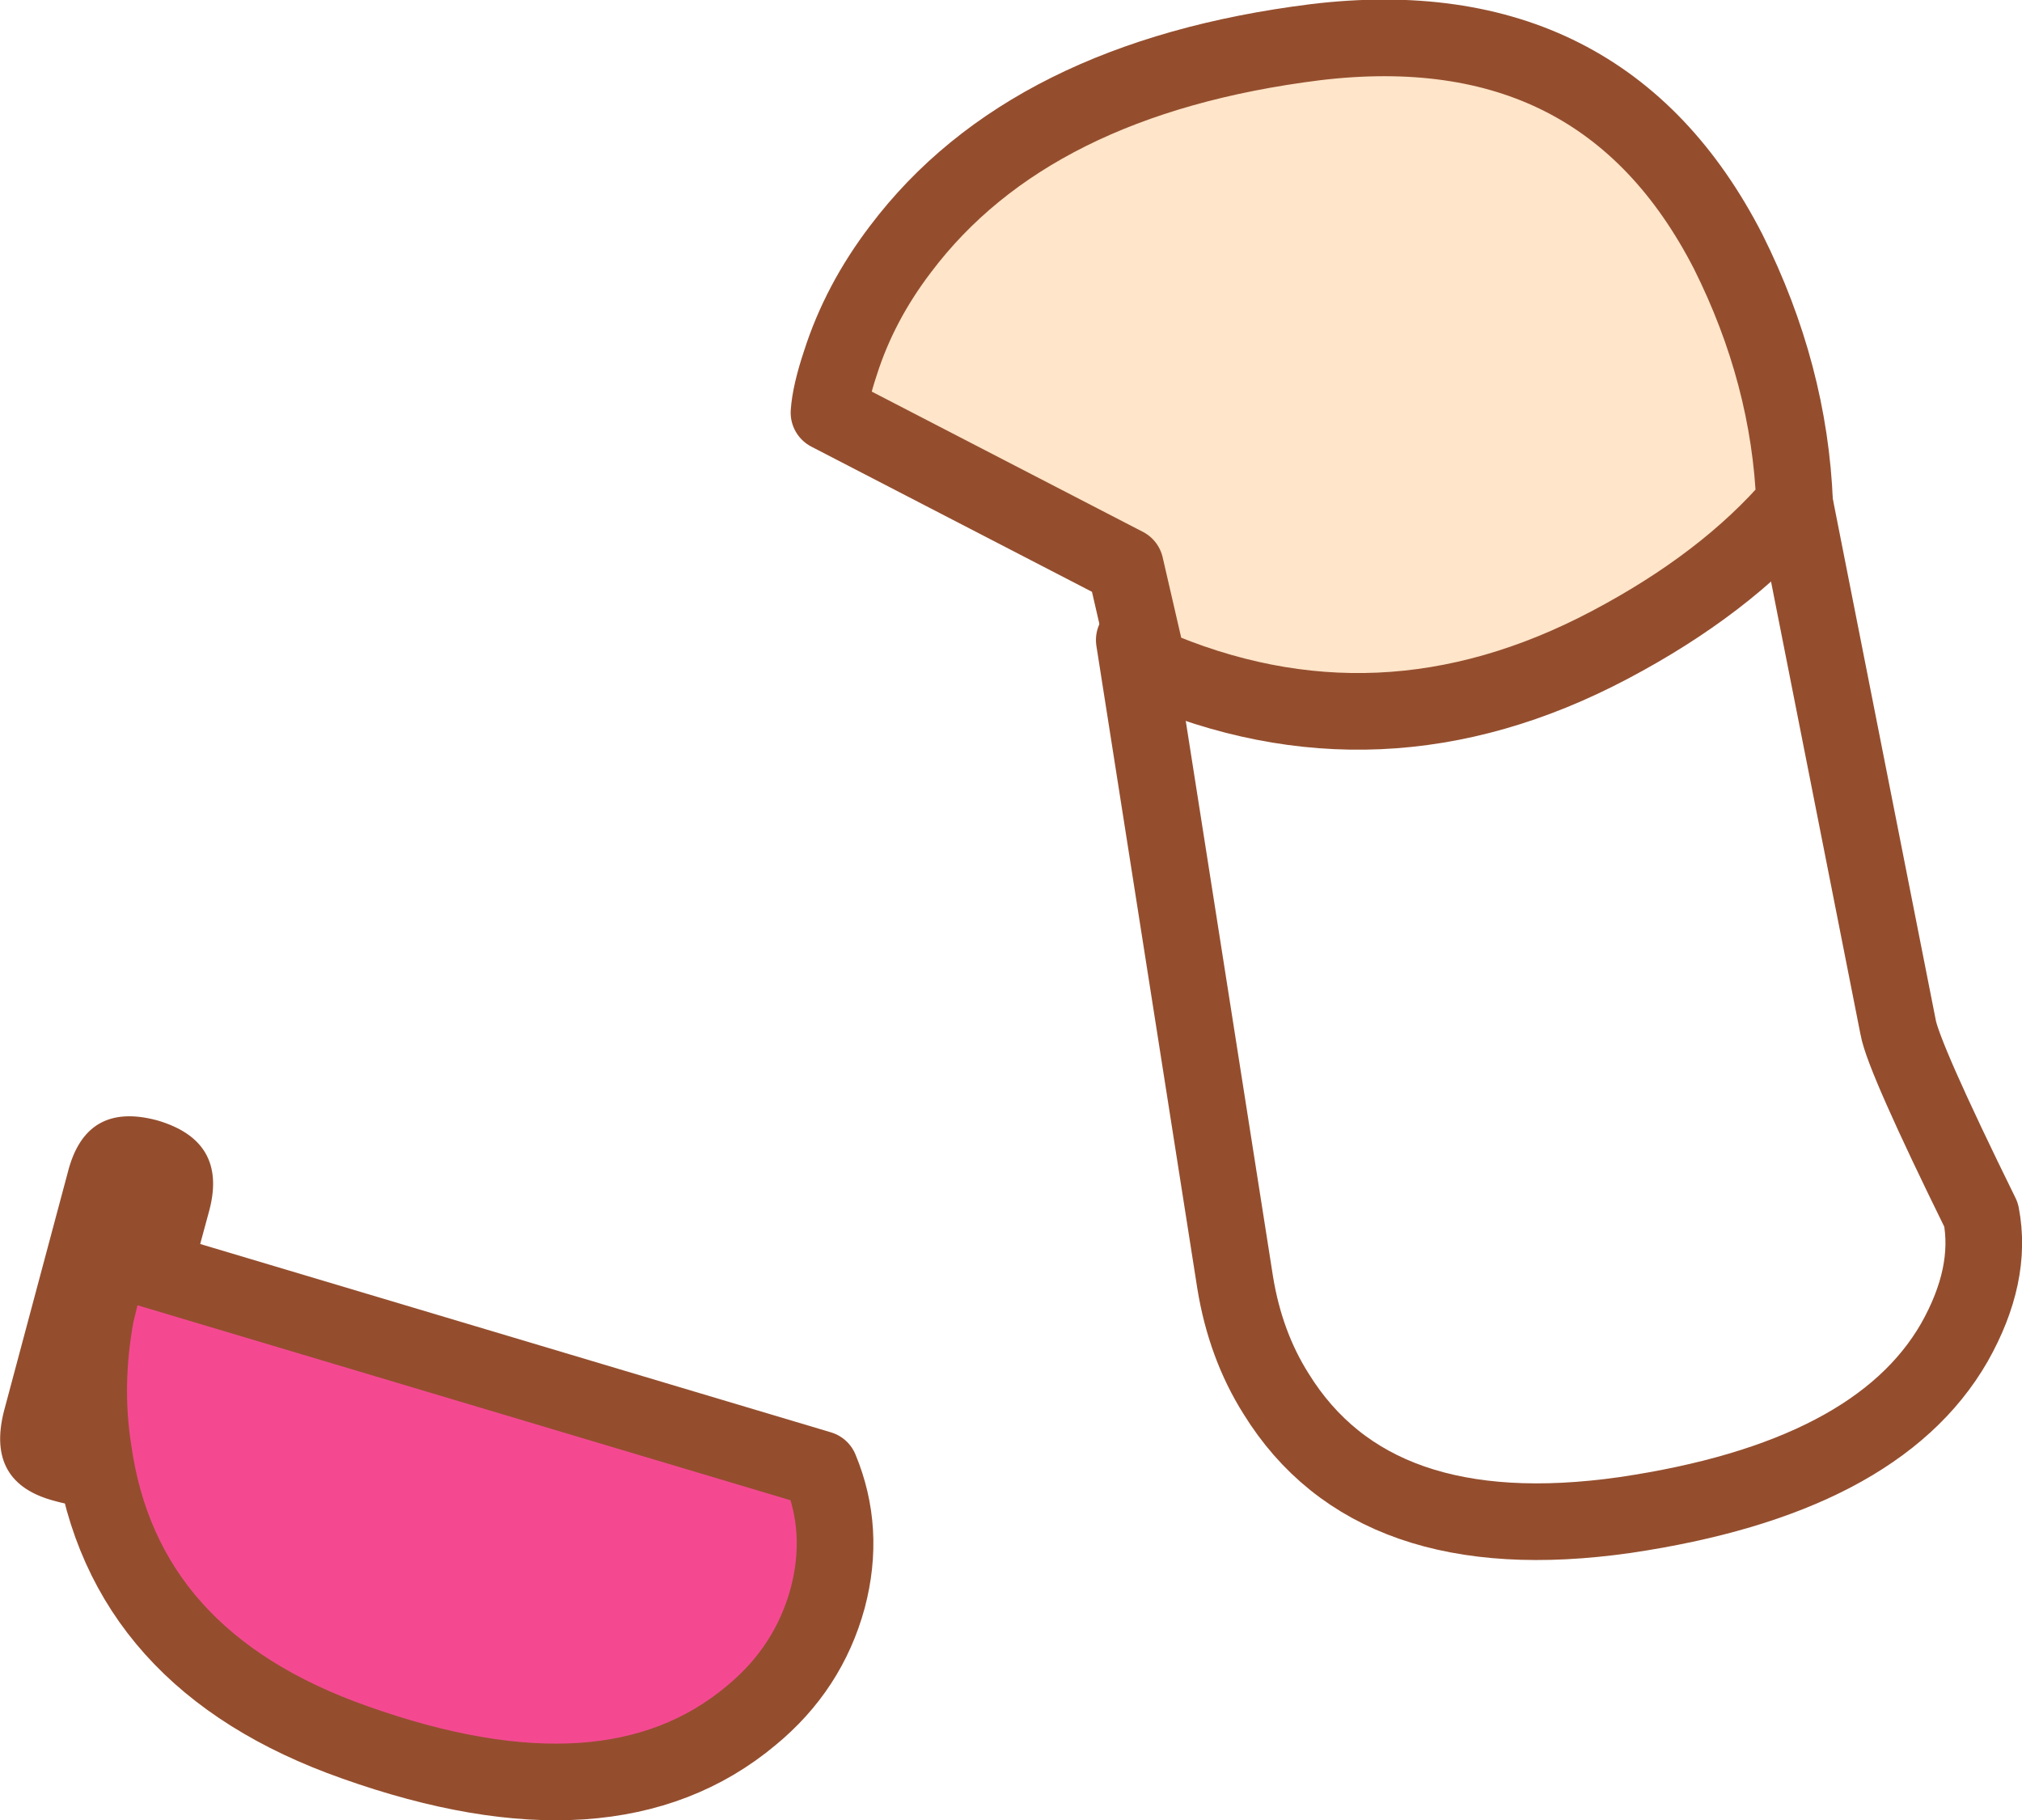 <?xml version="1.0" encoding="UTF-8" standalone="no"?>
<svg xmlns:xlink="http://www.w3.org/1999/xlink" height="71.25px" width="79.15px" xmlns="http://www.w3.org/2000/svg">
  <g transform="matrix(1.0, 0.0, 0.0, 1.0, -461.05, -316.7)">
    <path d="M505.45 341.75 L509.4 366.9 Q509.8 369.35 511.0 371.25 514.8 377.4 524.65 376.0 534.5 374.55 537.55 369.25 539.05 366.6 538.6 364.25 535.55 358.05 535.35 356.9 L531.3 336.4 Q528.05 334.5 523.2 334.25 513.5 333.7 505.45 341.75 Z" fill="none" stroke="#944e2e" stroke-linecap="round" stroke-linejoin="round" stroke-width="3.0"/>
    <path d="M531.3 336.4 Q528.6 339.55 524.05 341.95 515.05 346.7 506.0 342.75 L505.1 338.85 493.5 332.85 Q493.55 332.1 493.95 330.9 494.7 328.55 496.3 326.45 501.35 319.75 512.55 318.35 523.8 317.0 528.7 326.55 531.1 331.35 531.3 336.4" fill="#ffe5c9" fill-rule="evenodd" stroke="none"/>
    <path d="M531.3 336.4 Q528.6 339.55 524.05 341.95 515.05 346.7 506.0 342.75 L505.1 338.85 493.5 332.85 Q493.55 332.1 493.95 330.9 494.7 328.55 496.3 326.45 501.35 319.75 512.55 318.35 523.8 317.0 528.7 326.55 531.1 331.35 531.3 336.4 Z" fill="none" stroke="#944e2e" stroke-linecap="round" stroke-linejoin="round" stroke-width="3.0"/>
    <path d="M466.7 373.45 Q466.0 376.25 463.2 375.45 460.5 374.75 461.2 371.95 L463.7 362.6 Q464.4 359.8 467.2 360.55 469.95 361.35 469.25 364.05 L466.7 373.45" fill="#944e2e" fill-rule="evenodd" stroke="none"/>
    <path d="M474.95 384.9 Q465.85 381.7 464.7 373.45 464.3 370.9 464.8 368.15 L465.35 365.9 493.15 374.2 Q494.15 376.6 493.45 379.25 492.7 382.0 490.45 383.85 484.95 388.45 474.95 384.9" fill="#f44991" fill-rule="evenodd" stroke="none"/>
    <path d="M474.95 384.9 Q484.95 388.45 490.45 383.85 492.7 382.0 493.45 379.25 494.15 376.6 493.15 374.2 L465.35 365.9 464.8 368.15 Q464.3 370.9 464.7 373.45 465.85 381.7 474.95 384.9 Z" fill="none" stroke="#944e2e" stroke-linecap="round" stroke-linejoin="round" stroke-width="3.0"/>
  </g>
</svg>
